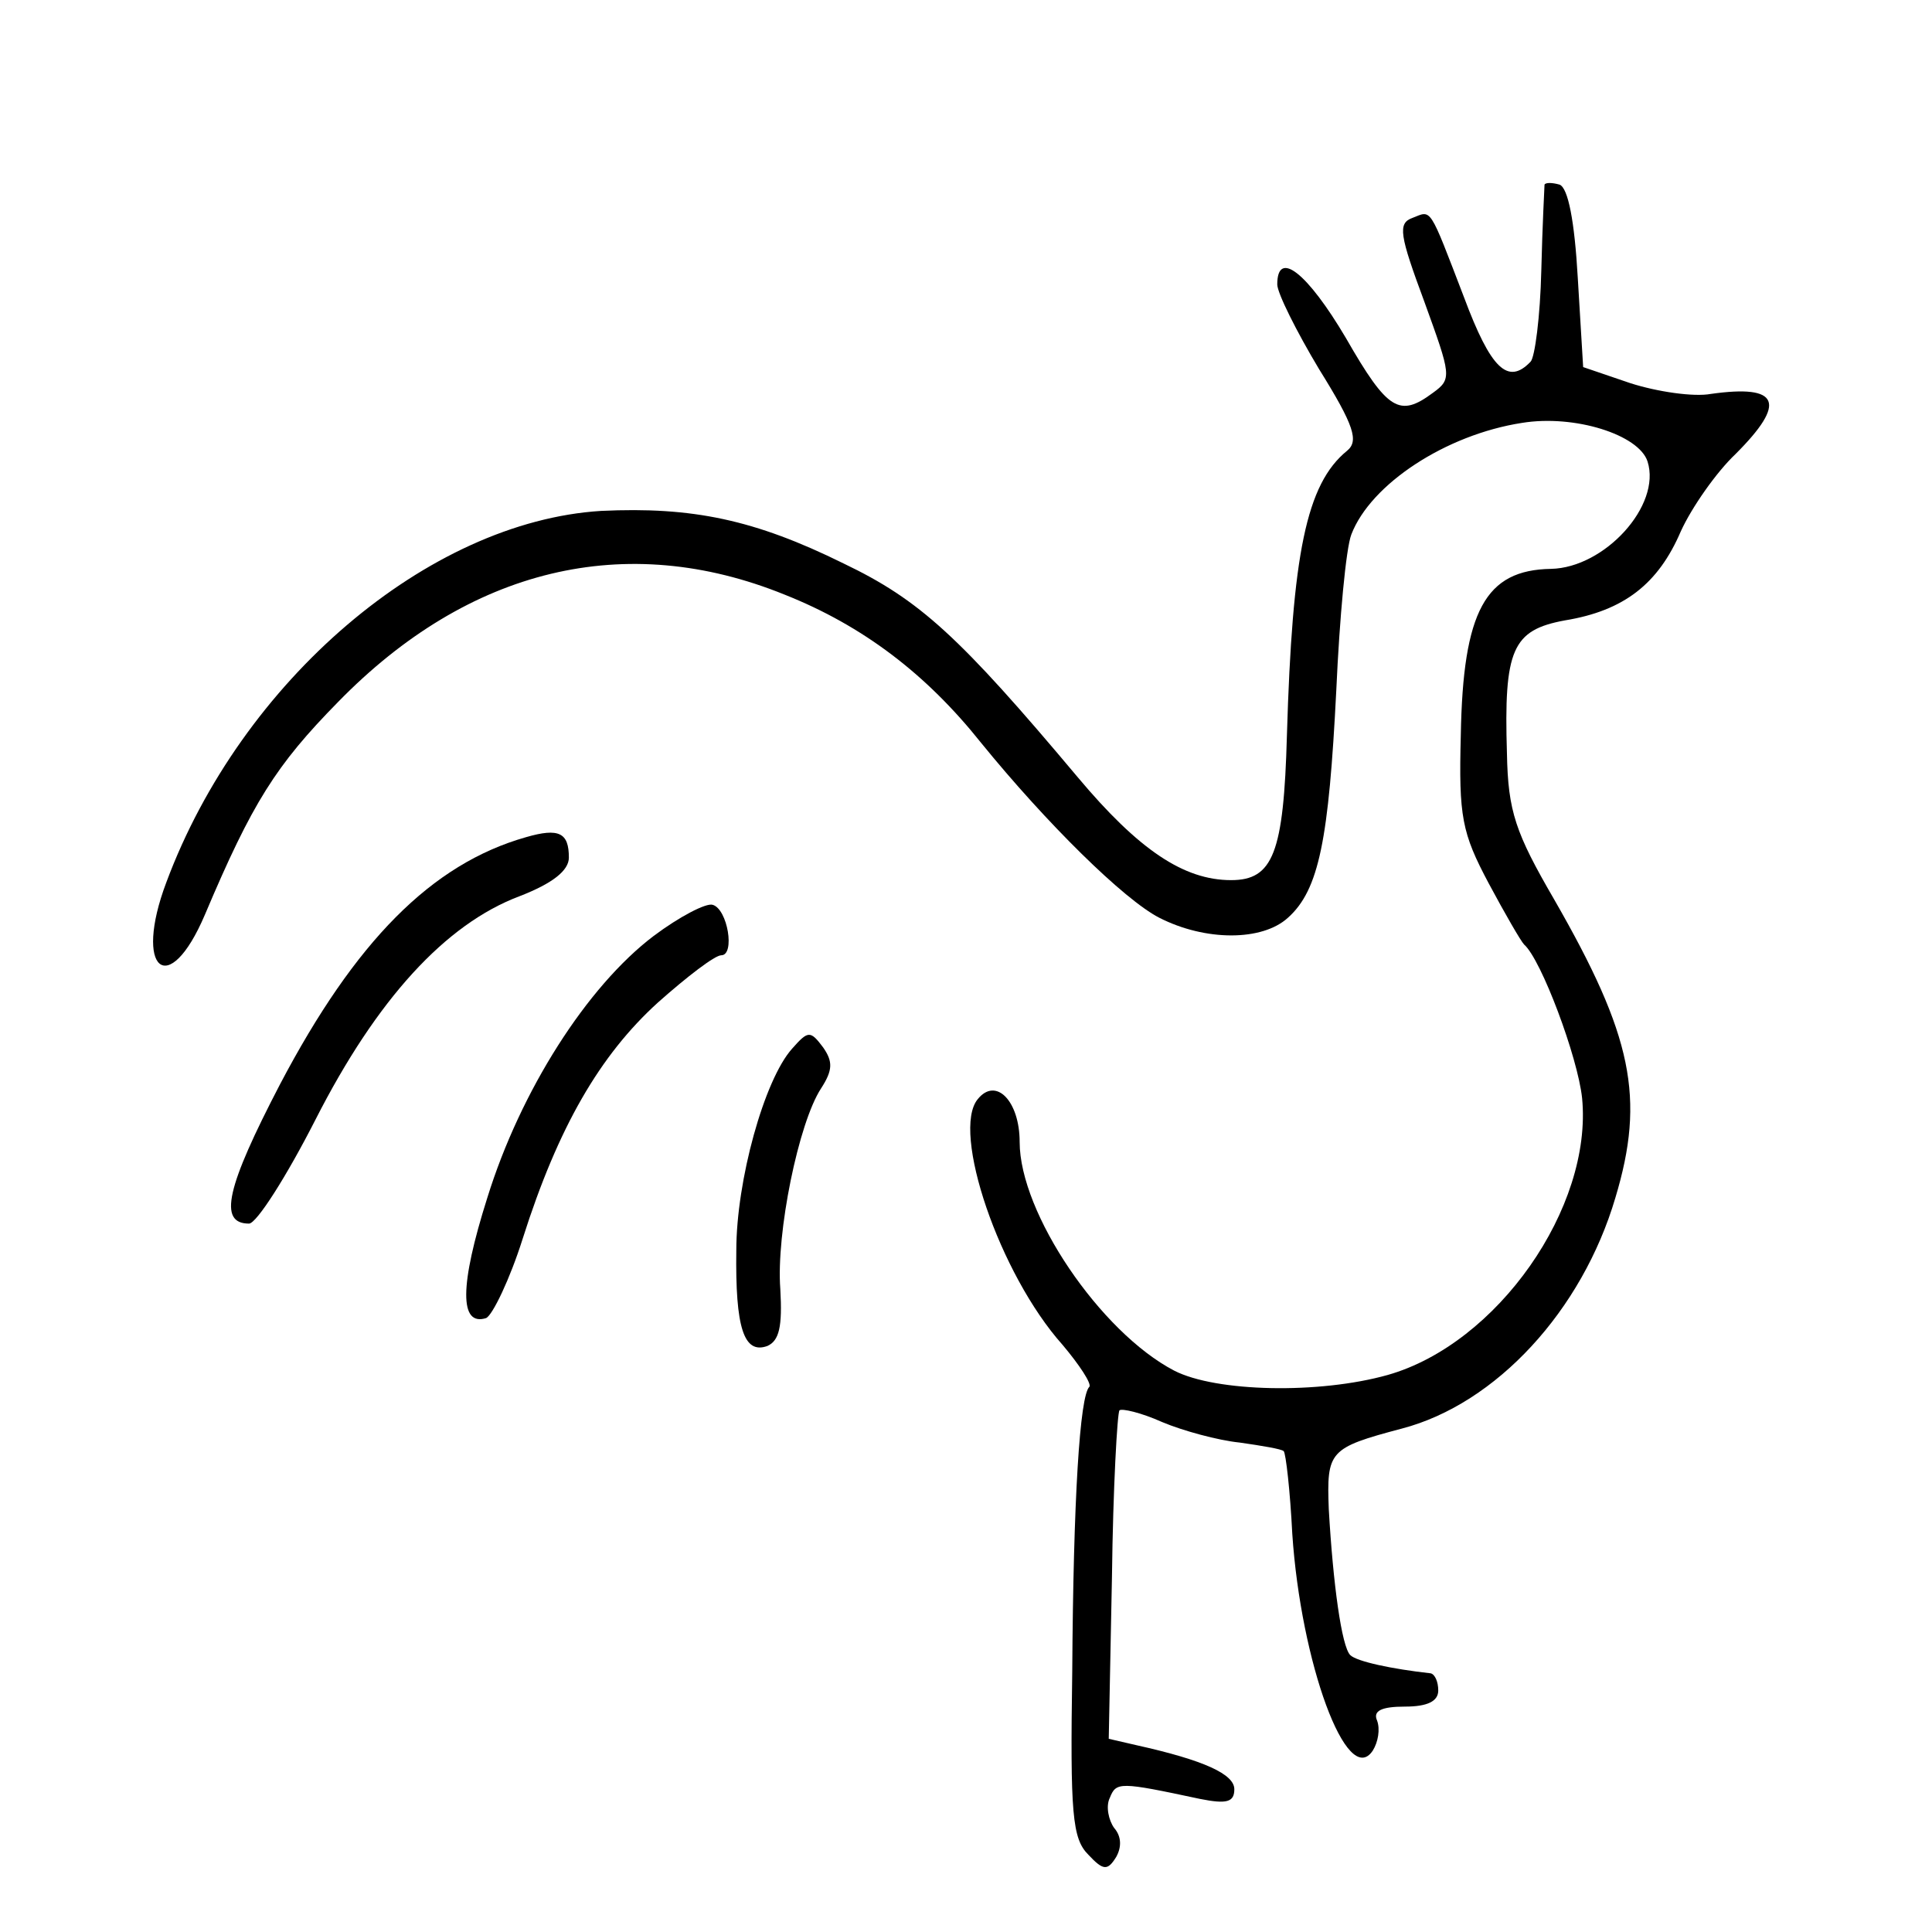 <?xml version="1.0" standalone="no"?>
<!DOCTYPE svg PUBLIC "-//W3C//DTD SVG 20010904//EN"
 "http://www.w3.org/TR/2001/REC-SVG-20010904/DTD/svg10.dtd">
<svg version="1.0" xmlns="http://www.w3.org/2000/svg"
 width="180pt" height="180pt" viewBox="0 0 180 180"
 preserveAspectRatio="xMidYMid meet">
<g transform="translate(0,180) scale(0.1,-0.1)"
fill="#000000" stroke="none">
<path d="M1439 1628 c0 -1 -2 -38 -3 -80 -1 -43 -6 -81 -10 -85 -21 -22 -37
-7 -62 60 -33 86 -30 81 -48 74 -14 -5 -12 -16 11 -78 25 -69 26 -72 8 -85
-31 -23 -42 -17 -81 51 -36 61 -64 83 -64 50 0 -8 18 -44 39 -79 33 -53 37
-67 26 -76 -38 -31 -51 -96 -56 -265 -3 -110 -13 -135 -52 -135 -44 0 -86 28
-143 96 -110 131 -147 165 -218 199 -83 41 -141 53 -226 49 -161 -10 -335
-158 -405 -346 -31 -82 2 -110 36 -30 44 104 66 139 124 198 122 125 268 160
416 100 73 -29 132 -74 183 -138 61 -75 133 -146 166 -163 43 -22 96 -22 120
0 29 26 38 73 45 212 3 67 9 132 14 145 18 47 88 93 159 104 49 8 109 -11 117
-36 13 -41 -40 -99 -90 -100 -61 -1 -82 -39 -84 -155 -2 -76 1 -91 26 -138 15
-28 30 -54 33 -57 16 -14 50 -105 54 -143 10 -102 -79 -229 -181 -258 -64 -18
-160 -16 -199 4 -69 36 -144 147 -144 213 0 38 -22 61 -39 40 -25 -30 20 -163
79 -229 16 -19 27 -36 25 -39 -9 -8 -15 -105 -16 -265 -2 -133 0 -156 15 -171
14 -15 18 -15 26 -2 5 9 5 19 -2 27 -5 7 -8 20 -4 28 6 15 9 15 84 -1 25 -5
32 -3 32 9 0 14 -28 27 -91 41 l-26 6 3 151 c1 83 5 153 7 155 2 2 20 -2 40
-11 19 -8 52 -17 72 -19 21 -3 39 -6 41 -8 2 -2 6 -37 8 -77 8 -120 51 -238
75 -202 5 8 7 20 4 28 -4 9 4 13 26 13 21 0 31 5 31 15 0 8 -3 15 -7 16 -36 4
-69 11 -75 17 -8 8 -16 66 -20 136 -2 54 0 57 68 75 88 23 168 110 199 215 28
93 16 151 -57 278 -36 62 -43 82 -44 136 -3 97 5 115 54 124 55 9 87 34 108
83 10 22 33 55 51 72 48 48 41 65 -23 56 -16 -3 -50 2 -75 10 l-44 15 -5 83
c-3 53 -9 84 -17 87 -7 2 -13 2 -14 0z"/>
<path d="M490 1020 c-88 -25 -159 -97 -229 -230 -50 -96 -58 -130 -29 -130 7
0 35 44 62 97 57 112 121 182 190 208 31 12 46 24 46 36 0 23 -9 28 -40 19z"/>
<path d="M609 928 c-62 -47 -124 -144 -155 -244 -26 -82 -26 -120 -1 -112 6 3
22 36 34 74 33 104 72 171 126 220 27 24 53 44 59 44 13 0 6 43 -8 47 -6 2
-31 -11 -55 -29z"/>
<path d="M738 823 c-26 -29 -52 -123 -52 -188 -1 -72 7 -97 29 -89 11 5 14 18
12 53 -4 52 17 155 38 187 11 17 11 25 2 38 -12 16 -14 16 -29 -1z"/>
</g>
</svg>
